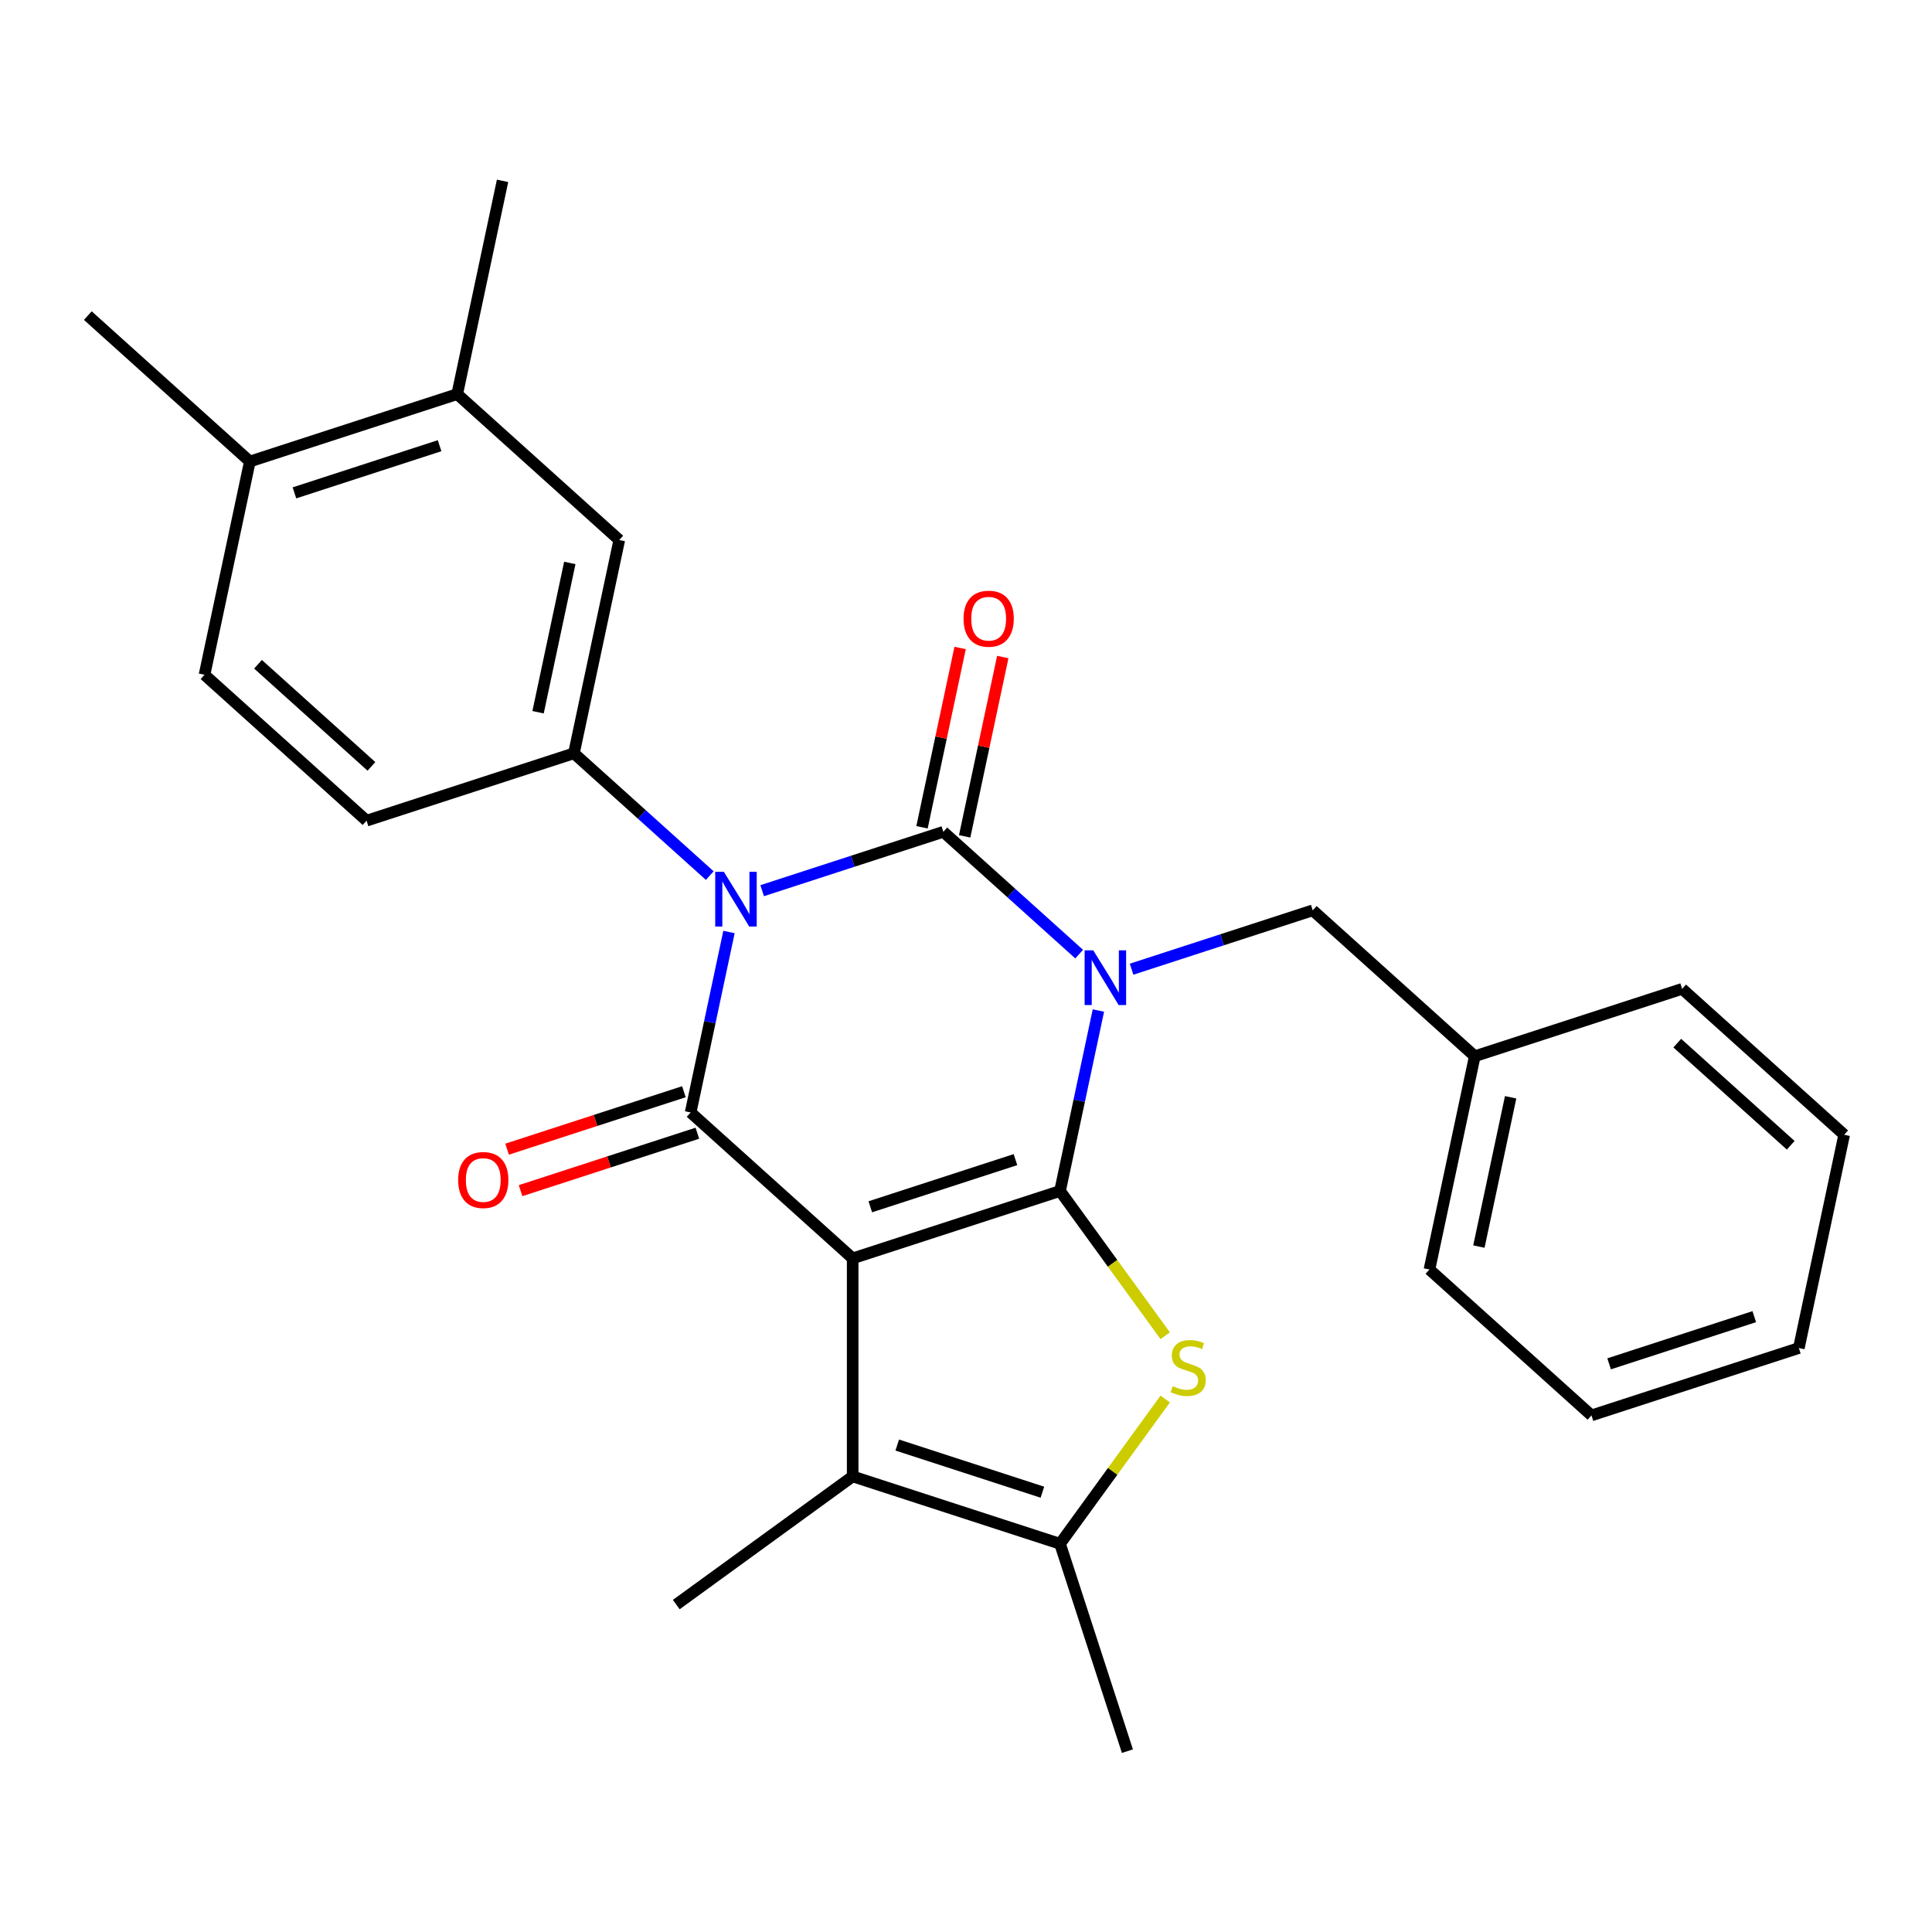 <?xml version='1.0' encoding='iso-8859-1'?>
<svg version='1.1' baseProfile='full'
              xmlns='http://www.w3.org/2000/svg'
                      xmlns:rdkit='http://www.rdkit.org/xml'
                      xmlns:xlink='http://www.w3.org/1999/xlink'
                  xml:space='preserve'
width='1000px' height='1000px' viewBox='0 0 1000 1000'>
<!-- END OF HEADER -->
<rect style='opacity:1.0;fill:#FFFFFF;stroke:none' width='1000' height='1000' x='0' y='0'> </rect>
<path class='bond-0' d='M 568.528,523.044 L 558.601,569.749' style='fill:none;fill-rule:evenodd;stroke:#0000FF;stroke-width:6px;stroke-linecap:butt;stroke-linejoin:miter;stroke-opacity:1' />
<path class='bond-0' d='M 558.601,569.749 L 548.673,616.454' style='fill:none;fill-rule:evenodd;stroke:#000000;stroke-width:6px;stroke-linecap:butt;stroke-linejoin:miter;stroke-opacity:1' />
<path class='bond-3' d='M 558.576,493.851 L 523.422,462.199' style='fill:none;fill-rule:evenodd;stroke:#0000FF;stroke-width:6px;stroke-linecap:butt;stroke-linejoin:miter;stroke-opacity:1' />
<path class='bond-3' d='M 523.422,462.199 L 488.268,430.546' style='fill:none;fill-rule:evenodd;stroke:#000000;stroke-width:6px;stroke-linecap:butt;stroke-linejoin:miter;stroke-opacity:1' />
<path class='bond-9' d='M 585.699,501.656 L 632.585,486.422' style='fill:none;fill-rule:evenodd;stroke:#0000FF;stroke-width:6px;stroke-linecap:butt;stroke-linejoin:miter;stroke-opacity:1' />
<path class='bond-9' d='M 632.585,486.422 L 679.472,471.187' style='fill:none;fill-rule:evenodd;stroke:#000000;stroke-width:6px;stroke-linecap:butt;stroke-linejoin:miter;stroke-opacity:1' />
<path class='bond-1' d='M 548.673,616.454 L 441.339,651.329' style='fill:none;fill-rule:evenodd;stroke:#000000;stroke-width:6px;stroke-linecap:butt;stroke-linejoin:miter;stroke-opacity:1' />
<path class='bond-1' d='M 525.598,600.218 L 450.464,624.631' style='fill:none;fill-rule:evenodd;stroke:#000000;stroke-width:6px;stroke-linecap:butt;stroke-linejoin:miter;stroke-opacity:1' />
<path class='bond-5' d='M 548.673,616.454 L 575.89,653.915' style='fill:none;fill-rule:evenodd;stroke:#000000;stroke-width:6px;stroke-linecap:butt;stroke-linejoin:miter;stroke-opacity:1' />
<path class='bond-5' d='M 575.89,653.915 L 603.108,691.377' style='fill:none;fill-rule:evenodd;stroke:#CCCC00;stroke-width:6px;stroke-linecap:butt;stroke-linejoin:miter;stroke-opacity:1' />
<path class='bond-6' d='M 441.339,651.329 L 441.339,764.187' style='fill:none;fill-rule:evenodd;stroke:#000000;stroke-width:6px;stroke-linecap:butt;stroke-linejoin:miter;stroke-opacity:1' />
<path class='bond-27' d='M 441.339,651.329 L 357.469,575.812' style='fill:none;fill-rule:evenodd;stroke:#000000;stroke-width:6px;stroke-linecap:butt;stroke-linejoin:miter;stroke-opacity:1' />
<path class='bond-2' d='M 394.495,461.014 L 441.381,445.78' style='fill:none;fill-rule:evenodd;stroke:#0000FF;stroke-width:6px;stroke-linecap:butt;stroke-linejoin:miter;stroke-opacity:1' />
<path class='bond-2' d='M 441.381,445.78 L 488.268,430.546' style='fill:none;fill-rule:evenodd;stroke:#000000;stroke-width:6px;stroke-linecap:butt;stroke-linejoin:miter;stroke-opacity:1' />
<path class='bond-4' d='M 377.324,482.402 L 367.397,529.107' style='fill:none;fill-rule:evenodd;stroke:#0000FF;stroke-width:6px;stroke-linecap:butt;stroke-linejoin:miter;stroke-opacity:1' />
<path class='bond-4' d='M 367.397,529.107 L 357.469,575.812' style='fill:none;fill-rule:evenodd;stroke:#000000;stroke-width:6px;stroke-linecap:butt;stroke-linejoin:miter;stroke-opacity:1' />
<path class='bond-8' d='M 367.372,453.21 L 332.218,421.557' style='fill:none;fill-rule:evenodd;stroke:#0000FF;stroke-width:6px;stroke-linecap:butt;stroke-linejoin:miter;stroke-opacity:1' />
<path class='bond-8' d='M 332.218,421.557 L 297.064,389.904' style='fill:none;fill-rule:evenodd;stroke:#000000;stroke-width:6px;stroke-linecap:butt;stroke-linejoin:miter;stroke-opacity:1' />
<path class='bond-11' d='M 499.307,432.892 L 509.171,386.487' style='fill:none;fill-rule:evenodd;stroke:#000000;stroke-width:6px;stroke-linecap:butt;stroke-linejoin:miter;stroke-opacity:1' />
<path class='bond-11' d='M 509.171,386.487 L 519.034,340.082' style='fill:none;fill-rule:evenodd;stroke:#FF0000;stroke-width:6px;stroke-linecap:butt;stroke-linejoin:miter;stroke-opacity:1' />
<path class='bond-11' d='M 477.229,428.199 L 487.092,381.794' style='fill:none;fill-rule:evenodd;stroke:#000000;stroke-width:6px;stroke-linecap:butt;stroke-linejoin:miter;stroke-opacity:1' />
<path class='bond-11' d='M 487.092,381.794 L 496.956,335.389' style='fill:none;fill-rule:evenodd;stroke:#FF0000;stroke-width:6px;stroke-linecap:butt;stroke-linejoin:miter;stroke-opacity:1' />
<path class='bond-12' d='M 353.982,565.079 L 308.225,579.946' style='fill:none;fill-rule:evenodd;stroke:#000000;stroke-width:6px;stroke-linecap:butt;stroke-linejoin:miter;stroke-opacity:1' />
<path class='bond-12' d='M 308.225,579.946 L 262.469,594.813' style='fill:none;fill-rule:evenodd;stroke:#FF0000;stroke-width:6px;stroke-linecap:butt;stroke-linejoin:miter;stroke-opacity:1' />
<path class='bond-12' d='M 360.957,586.546 L 315.2,601.413' style='fill:none;fill-rule:evenodd;stroke:#000000;stroke-width:6px;stroke-linecap:butt;stroke-linejoin:miter;stroke-opacity:1' />
<path class='bond-12' d='M 315.2,601.413 L 269.444,616.28' style='fill:none;fill-rule:evenodd;stroke:#FF0000;stroke-width:6px;stroke-linecap:butt;stroke-linejoin:miter;stroke-opacity:1' />
<path class='bond-7' d='M 603.108,724.139 L 575.89,761.6' style='fill:none;fill-rule:evenodd;stroke:#CCCC00;stroke-width:6px;stroke-linecap:butt;stroke-linejoin:miter;stroke-opacity:1' />
<path class='bond-7' d='M 575.89,761.6 L 548.673,799.062' style='fill:none;fill-rule:evenodd;stroke:#000000;stroke-width:6px;stroke-linecap:butt;stroke-linejoin:miter;stroke-opacity:1' />
<path class='bond-18' d='M 441.339,764.187 L 350.035,830.523' style='fill:none;fill-rule:evenodd;stroke:#000000;stroke-width:6px;stroke-linecap:butt;stroke-linejoin:miter;stroke-opacity:1' />
<path class='bond-28' d='M 441.339,764.187 L 548.673,799.062' style='fill:none;fill-rule:evenodd;stroke:#000000;stroke-width:6px;stroke-linecap:butt;stroke-linejoin:miter;stroke-opacity:1' />
<path class='bond-28' d='M 464.414,747.951 L 539.548,772.364' style='fill:none;fill-rule:evenodd;stroke:#000000;stroke-width:6px;stroke-linecap:butt;stroke-linejoin:miter;stroke-opacity:1' />
<path class='bond-19' d='M 548.673,799.062 L 583.548,906.396' style='fill:none;fill-rule:evenodd;stroke:#000000;stroke-width:6px;stroke-linecap:butt;stroke-linejoin:miter;stroke-opacity:1' />
<path class='bond-10' d='M 297.064,389.904 L 320.528,279.512' style='fill:none;fill-rule:evenodd;stroke:#000000;stroke-width:6px;stroke-linecap:butt;stroke-linejoin:miter;stroke-opacity:1' />
<path class='bond-10' d='M 278.505,368.652 L 294.93,291.378' style='fill:none;fill-rule:evenodd;stroke:#000000;stroke-width:6px;stroke-linecap:butt;stroke-linejoin:miter;stroke-opacity:1' />
<path class='bond-14' d='M 297.064,389.904 L 189.73,424.779' style='fill:none;fill-rule:evenodd;stroke:#000000;stroke-width:6px;stroke-linecap:butt;stroke-linejoin:miter;stroke-opacity:1' />
<path class='bond-17' d='M 679.472,471.187 L 763.341,546.704' style='fill:none;fill-rule:evenodd;stroke:#000000;stroke-width:6px;stroke-linecap:butt;stroke-linejoin:miter;stroke-opacity:1' />
<path class='bond-13' d='M 320.528,279.512 L 236.659,203.996' style='fill:none;fill-rule:evenodd;stroke:#000000;stroke-width:6px;stroke-linecap:butt;stroke-linejoin:miter;stroke-opacity:1' />
<path class='bond-20' d='M 236.659,203.996 L 260.123,93.604' style='fill:none;fill-rule:evenodd;stroke:#000000;stroke-width:6px;stroke-linecap:butt;stroke-linejoin:miter;stroke-opacity:1' />
<path class='bond-30' d='M 236.659,203.996 L 129.324,238.871' style='fill:none;fill-rule:evenodd;stroke:#000000;stroke-width:6px;stroke-linecap:butt;stroke-linejoin:miter;stroke-opacity:1' />
<path class='bond-30' d='M 227.533,230.694 L 152.399,255.106' style='fill:none;fill-rule:evenodd;stroke:#000000;stroke-width:6px;stroke-linecap:butt;stroke-linejoin:miter;stroke-opacity:1' />
<path class='bond-16' d='M 189.73,424.779 L 105.86,349.262' style='fill:none;fill-rule:evenodd;stroke:#000000;stroke-width:6px;stroke-linecap:butt;stroke-linejoin:miter;stroke-opacity:1' />
<path class='bond-16' d='M 192.252,396.678 L 133.544,343.816' style='fill:none;fill-rule:evenodd;stroke:#000000;stroke-width:6px;stroke-linecap:butt;stroke-linejoin:miter;stroke-opacity:1' />
<path class='bond-15' d='M 129.324,238.871 L 105.86,349.262' style='fill:none;fill-rule:evenodd;stroke:#000000;stroke-width:6px;stroke-linecap:butt;stroke-linejoin:miter;stroke-opacity:1' />
<path class='bond-21' d='M 129.324,238.871 L 45.455,163.354' style='fill:none;fill-rule:evenodd;stroke:#000000;stroke-width:6px;stroke-linecap:butt;stroke-linejoin:miter;stroke-opacity:1' />
<path class='bond-22' d='M 763.341,546.704 L 739.877,657.096' style='fill:none;fill-rule:evenodd;stroke:#000000;stroke-width:6px;stroke-linecap:butt;stroke-linejoin:miter;stroke-opacity:1' />
<path class='bond-22' d='M 781.9,567.956 L 765.475,645.23' style='fill:none;fill-rule:evenodd;stroke:#000000;stroke-width:6px;stroke-linecap:butt;stroke-linejoin:miter;stroke-opacity:1' />
<path class='bond-23' d='M 763.341,546.704 L 870.676,511.829' style='fill:none;fill-rule:evenodd;stroke:#000000;stroke-width:6px;stroke-linecap:butt;stroke-linejoin:miter;stroke-opacity:1' />
<path class='bond-25' d='M 739.877,657.096 L 823.747,732.612' style='fill:none;fill-rule:evenodd;stroke:#000000;stroke-width:6px;stroke-linecap:butt;stroke-linejoin:miter;stroke-opacity:1' />
<path class='bond-24' d='M 870.676,511.829 L 954.545,587.346' style='fill:none;fill-rule:evenodd;stroke:#000000;stroke-width:6px;stroke-linecap:butt;stroke-linejoin:miter;stroke-opacity:1' />
<path class='bond-24' d='M 868.153,539.93 L 926.862,592.792' style='fill:none;fill-rule:evenodd;stroke:#000000;stroke-width:6px;stroke-linecap:butt;stroke-linejoin:miter;stroke-opacity:1' />
<path class='bond-26' d='M 954.545,587.346 L 931.081,697.737' style='fill:none;fill-rule:evenodd;stroke:#000000;stroke-width:6px;stroke-linecap:butt;stroke-linejoin:miter;stroke-opacity:1' />
<path class='bond-29' d='M 823.747,732.612 L 931.081,697.737' style='fill:none;fill-rule:evenodd;stroke:#000000;stroke-width:6px;stroke-linecap:butt;stroke-linejoin:miter;stroke-opacity:1' />
<path class='bond-29' d='M 832.872,705.914 L 908.006,681.502' style='fill:none;fill-rule:evenodd;stroke:#000000;stroke-width:6px;stroke-linecap:butt;stroke-linejoin:miter;stroke-opacity:1' />
<path  class='atom-0' d='M 565.878 491.902
L 575.158 506.902
Q 576.078 508.382, 577.558 511.062
Q 579.038 513.742, 579.118 513.902
L 579.118 491.902
L 582.878 491.902
L 582.878 520.222
L 578.998 520.222
L 569.038 503.822
Q 567.878 501.902, 566.638 499.702
Q 565.438 497.502, 565.078 496.822
L 565.078 520.222
L 561.398 520.222
L 561.398 491.902
L 565.878 491.902
' fill='#0000FF'/>
<path  class='atom-3' d='M 374.674 451.261
L 383.954 466.261
Q 384.874 467.741, 386.354 470.421
Q 387.834 473.101, 387.914 473.261
L 387.914 451.261
L 391.674 451.261
L 391.674 479.581
L 387.794 479.581
L 377.834 463.181
Q 376.674 461.261, 375.434 459.061
Q 374.234 456.861, 373.874 456.181
L 373.874 479.581
L 370.194 479.581
L 370.194 451.261
L 374.674 451.261
' fill='#0000FF'/>
<path  class='atom-6' d='M 607.009 717.478
Q 607.329 717.598, 608.649 718.158
Q 609.969 718.718, 611.409 719.078
Q 612.889 719.398, 614.329 719.398
Q 617.009 719.398, 618.569 718.118
Q 620.129 716.798, 620.129 714.518
Q 620.129 712.958, 619.329 711.998
Q 618.569 711.038, 617.369 710.518
Q 616.169 709.998, 614.169 709.398
Q 611.649 708.638, 610.129 707.918
Q 608.649 707.198, 607.569 705.678
Q 606.529 704.158, 606.529 701.598
Q 606.529 698.038, 608.929 695.838
Q 611.369 693.638, 616.169 693.638
Q 619.449 693.638, 623.169 695.198
L 622.249 698.278
Q 618.849 696.878, 616.289 696.878
Q 613.529 696.878, 612.009 698.038
Q 610.489 699.158, 610.529 701.118
Q 610.529 702.638, 611.289 703.558
Q 612.089 704.478, 613.209 704.998
Q 614.369 705.518, 616.289 706.118
Q 618.849 706.918, 620.369 707.718
Q 621.889 708.518, 622.969 710.158
Q 624.089 711.758, 624.089 714.518
Q 624.089 718.438, 621.449 720.558
Q 618.849 722.638, 614.489 722.638
Q 611.969 722.638, 610.049 722.078
Q 608.169 721.558, 605.929 720.638
L 607.009 717.478
' fill='#CCCC00'/>
<path  class='atom-12' d='M 498.732 320.234
Q 498.732 313.434, 502.092 309.634
Q 505.452 305.834, 511.732 305.834
Q 518.012 305.834, 521.372 309.634
Q 524.732 313.434, 524.732 320.234
Q 524.732 327.114, 521.332 331.034
Q 517.932 334.914, 511.732 334.914
Q 505.492 334.914, 502.092 331.034
Q 498.732 327.154, 498.732 320.234
M 511.732 331.714
Q 516.052 331.714, 518.372 328.834
Q 520.732 325.914, 520.732 320.234
Q 520.732 314.674, 518.372 311.874
Q 516.052 309.034, 511.732 309.034
Q 507.412 309.034, 505.052 311.834
Q 502.732 314.634, 502.732 320.234
Q 502.732 325.954, 505.052 328.834
Q 507.412 331.714, 511.732 331.714
' fill='#FF0000'/>
<path  class='atom-13' d='M 237.135 610.767
Q 237.135 603.967, 240.495 600.167
Q 243.855 596.367, 250.135 596.367
Q 256.415 596.367, 259.775 600.167
Q 263.135 603.967, 263.135 610.767
Q 263.135 617.647, 259.735 621.567
Q 256.335 625.447, 250.135 625.447
Q 243.895 625.447, 240.495 621.567
Q 237.135 617.687, 237.135 610.767
M 250.135 622.247
Q 254.455 622.247, 256.775 619.367
Q 259.135 616.447, 259.135 610.767
Q 259.135 605.207, 256.775 602.407
Q 254.455 599.567, 250.135 599.567
Q 245.815 599.567, 243.455 602.367
Q 241.135 605.167, 241.135 610.767
Q 241.135 616.487, 243.455 619.367
Q 245.815 622.247, 250.135 622.247
' fill='#FF0000'/>
</svg>
